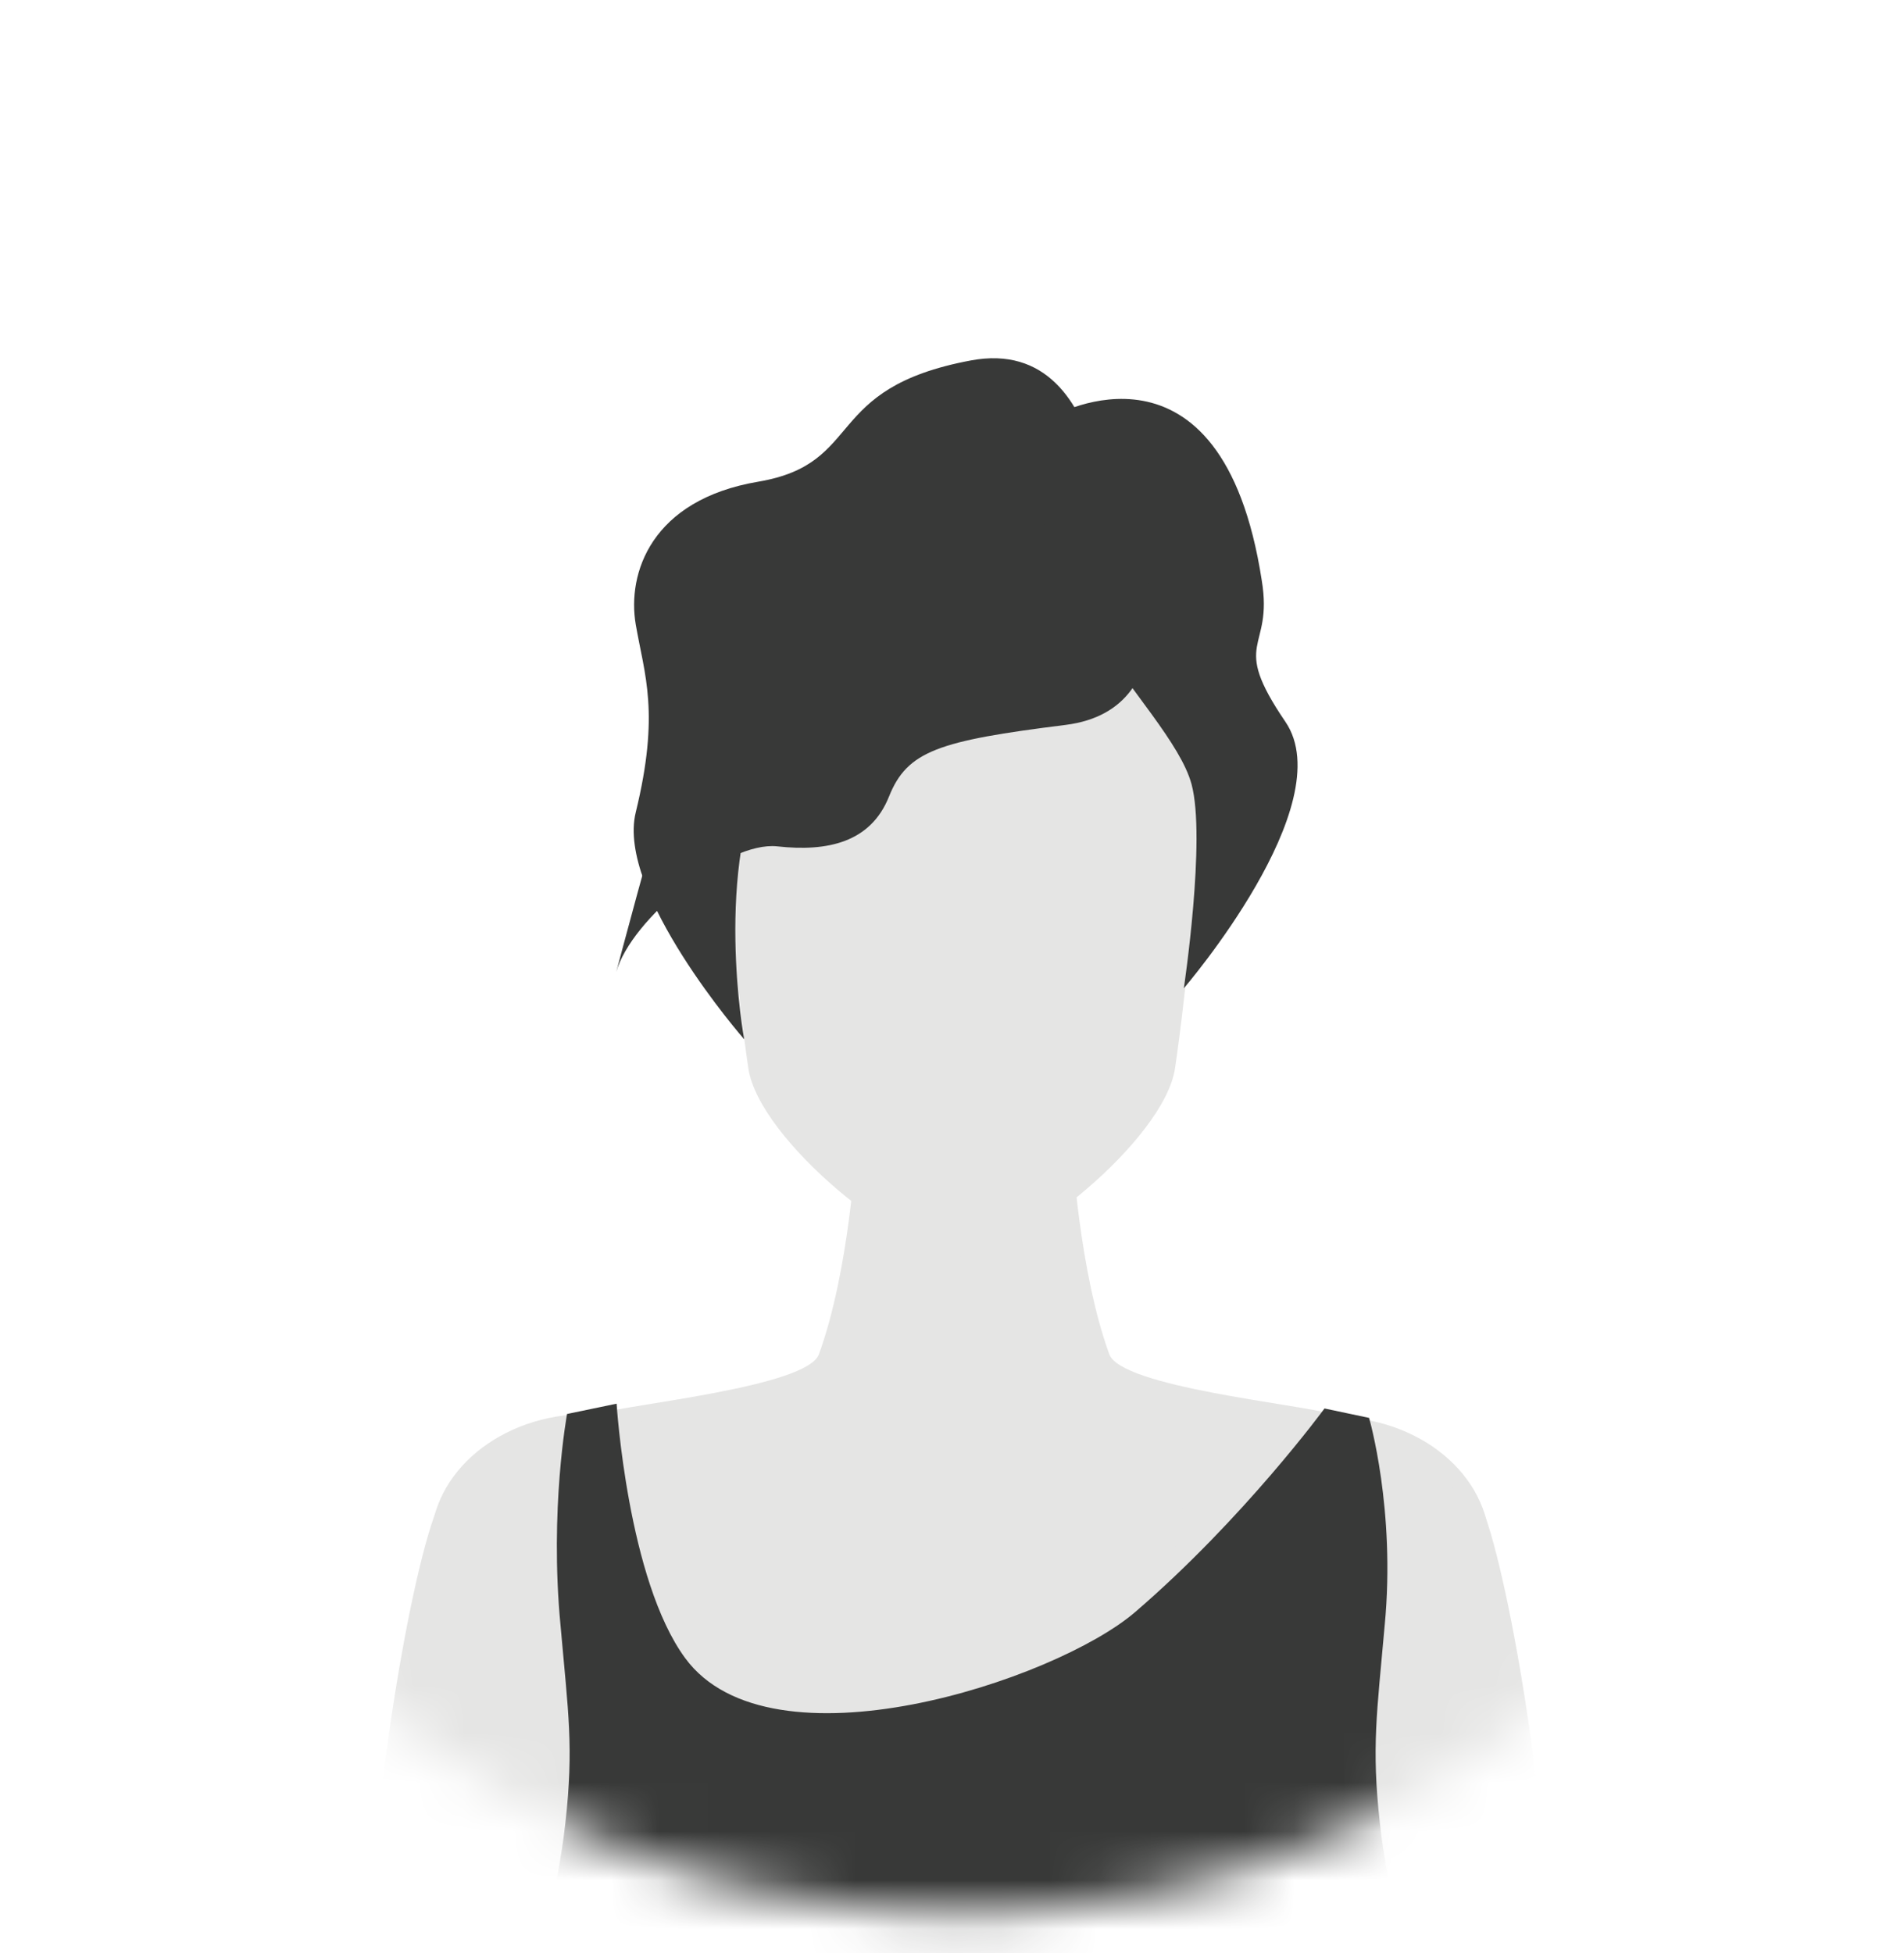 <svg width="39" height="40" viewBox="0 0 39 40" fill="none" xmlns="http://www.w3.org/2000/svg">
<mask id="mask0_1172_1336" style="mask-type:luminance" maskUnits="userSpaceOnUse" x="0" y="0" width="39" height="40">
<path d="M38.74 19.949C38.74 9.333 30.195 0.727 19.653 0.727C9.112 0.727 0.567 9.333 0.567 19.949C0.567 30.565 9.112 39.171 19.653 39.171C30.195 39.171 38.74 30.565 38.74 19.949Z" fill="white"/>
</mask>
<g mask="url(#mask0_1172_1336)">
<path d="M27.283 28.959C26.581 28.755 22.966 28.405 22.722 27.736C22.099 26.032 21.961 23.507 21.961 23.507H17.535C17.535 23.507 17.397 26.032 16.774 27.736C16.53 28.405 12.915 28.755 12.213 28.959C11.512 29.163 11.36 29.984 12.096 30.868C12.829 31.751 11.687 36.341 19.533 36.341C27.379 36.341 26.67 31.751 27.403 30.868C28.136 29.984 27.988 29.16 27.286 28.959H27.283Z" fill="#E5E5E4"/>
<path d="M12.041 34.273C13.818 34.273 15.258 33.083 15.258 31.616C15.258 30.148 13.818 28.959 12.041 28.959C10.265 28.959 8.825 30.148 8.825 31.616C8.825 33.083 10.265 34.273 12.041 34.273Z" fill="#E5E5E4"/>
<path d="M27.296 34.332C29.073 34.332 30.512 33.142 30.512 31.675C30.512 30.207 29.073 29.018 27.296 29.018C25.52 29.018 24.08 30.207 24.08 31.675C24.08 33.142 25.52 34.332 27.296 34.332Z" fill="#E5E5E4"/>
<path d="M19.698 10.375C18.487 10.375 16.984 10.905 16.186 11.442C14.855 12.335 14.621 13.423 14.621 13.423C14.704 16.575 15.11 20.434 15.33 21.886C15.55 23.337 18.487 25.734 19.698 25.734C20.909 25.734 23.846 23.337 24.067 21.886C24.287 20.434 24.692 16.575 24.775 13.423C24.775 13.423 24.459 12.315 23.355 11.462C22.512 10.815 21.095 10.371 19.698 10.371V10.375Z" fill="#E5E5E4"/>
<path d="M22.715 11.888C22.715 11.888 22.949 6.81 19.887 7.382C16.826 7.953 17.731 9.491 15.533 9.865C13.335 10.236 12.843 11.746 13.022 12.789C13.201 13.828 13.521 14.594 13.022 16.638C12.619 18.283 15.244 21.286 15.244 21.286C15.244 21.286 14.594 17.791 15.749 15.536C17.07 12.955 22.711 11.888 22.711 11.888H22.715Z" fill="#383938"/>
<path d="M21.58 8.521C21.58 8.521 25.023 6.564 25.845 11.888C26.086 13.357 25.174 13.087 26.33 14.784C27.482 16.478 24.249 20.24 24.249 20.24C24.249 20.24 24.706 17.178 24.407 16.062C23.96 14.407 20.273 11.701 21.583 8.521H21.58Z" fill="#383938"/>
<path d="M23.379 11.216C23.379 11.216 24.421 14.521 21.824 14.847C19.227 15.172 18.584 15.377 18.209 16.315C17.834 17.254 16.95 17.448 15.921 17.334C14.889 17.223 12.925 18.823 12.623 19.907C12.623 19.907 13.386 17.008 13.748 15.907C14.109 14.805 18.419 9.543 23.379 11.216Z" fill="#383938"/>
<path d="M10.136 50.297C10.136 50.297 11.188 45.853 11.794 42.888C12.399 39.919 13.242 32.887 13.242 32.887C13.242 32.887 9.579 29.534 8.997 30.795C8.416 32.056 7.56 37.338 7.676 39.323C7.931 43.75 6.583 48.603 6.889 49.462C7.632 51.558 9.376 51.884 10.139 50.301L10.136 50.297Z" fill="#E5E5E4"/>
<path d="M29.168 50.259C29.168 50.259 28.115 45.815 27.51 42.85C26.904 39.881 26.061 32.849 26.061 32.849C26.061 32.849 29.725 29.496 30.306 30.757C30.887 32.018 31.744 37.3 31.627 39.285C31.372 43.712 32.721 48.565 32.415 49.424C31.672 51.52 29.928 51.846 29.164 50.263L29.168 50.259Z" fill="#E5E5E4"/>
<path d="M27.124 28.845C27.664 28.959 28.043 29.039 28.043 29.039C28.043 29.039 28.59 30.916 28.363 33.285C28.204 35.087 28.091 35.773 28.263 37.331C28.61 40.425 29.518 39.881 28.002 44.003C27.847 44.426 25.869 50.498 27.902 56.141C27.902 56.141 25.188 56.996 21.015 56.996H18.828C14.656 56.996 11.955 55.898 11.955 55.898C13.761 50.574 11.997 44.429 11.842 44.003C10.325 39.881 11.233 40.425 11.581 37.331C11.756 35.773 11.639 35.087 11.481 33.285C11.254 30.916 11.615 28.959 11.615 28.959C11.615 28.959 12.045 28.869 12.63 28.748C12.63 28.748 12.857 32.361 14.036 33.961C15.787 36.341 21.611 34.422 23.248 33.019C25.473 31.107 27.131 28.845 27.131 28.845H27.124Z" fill="#383938"/>
</g>
</svg>
